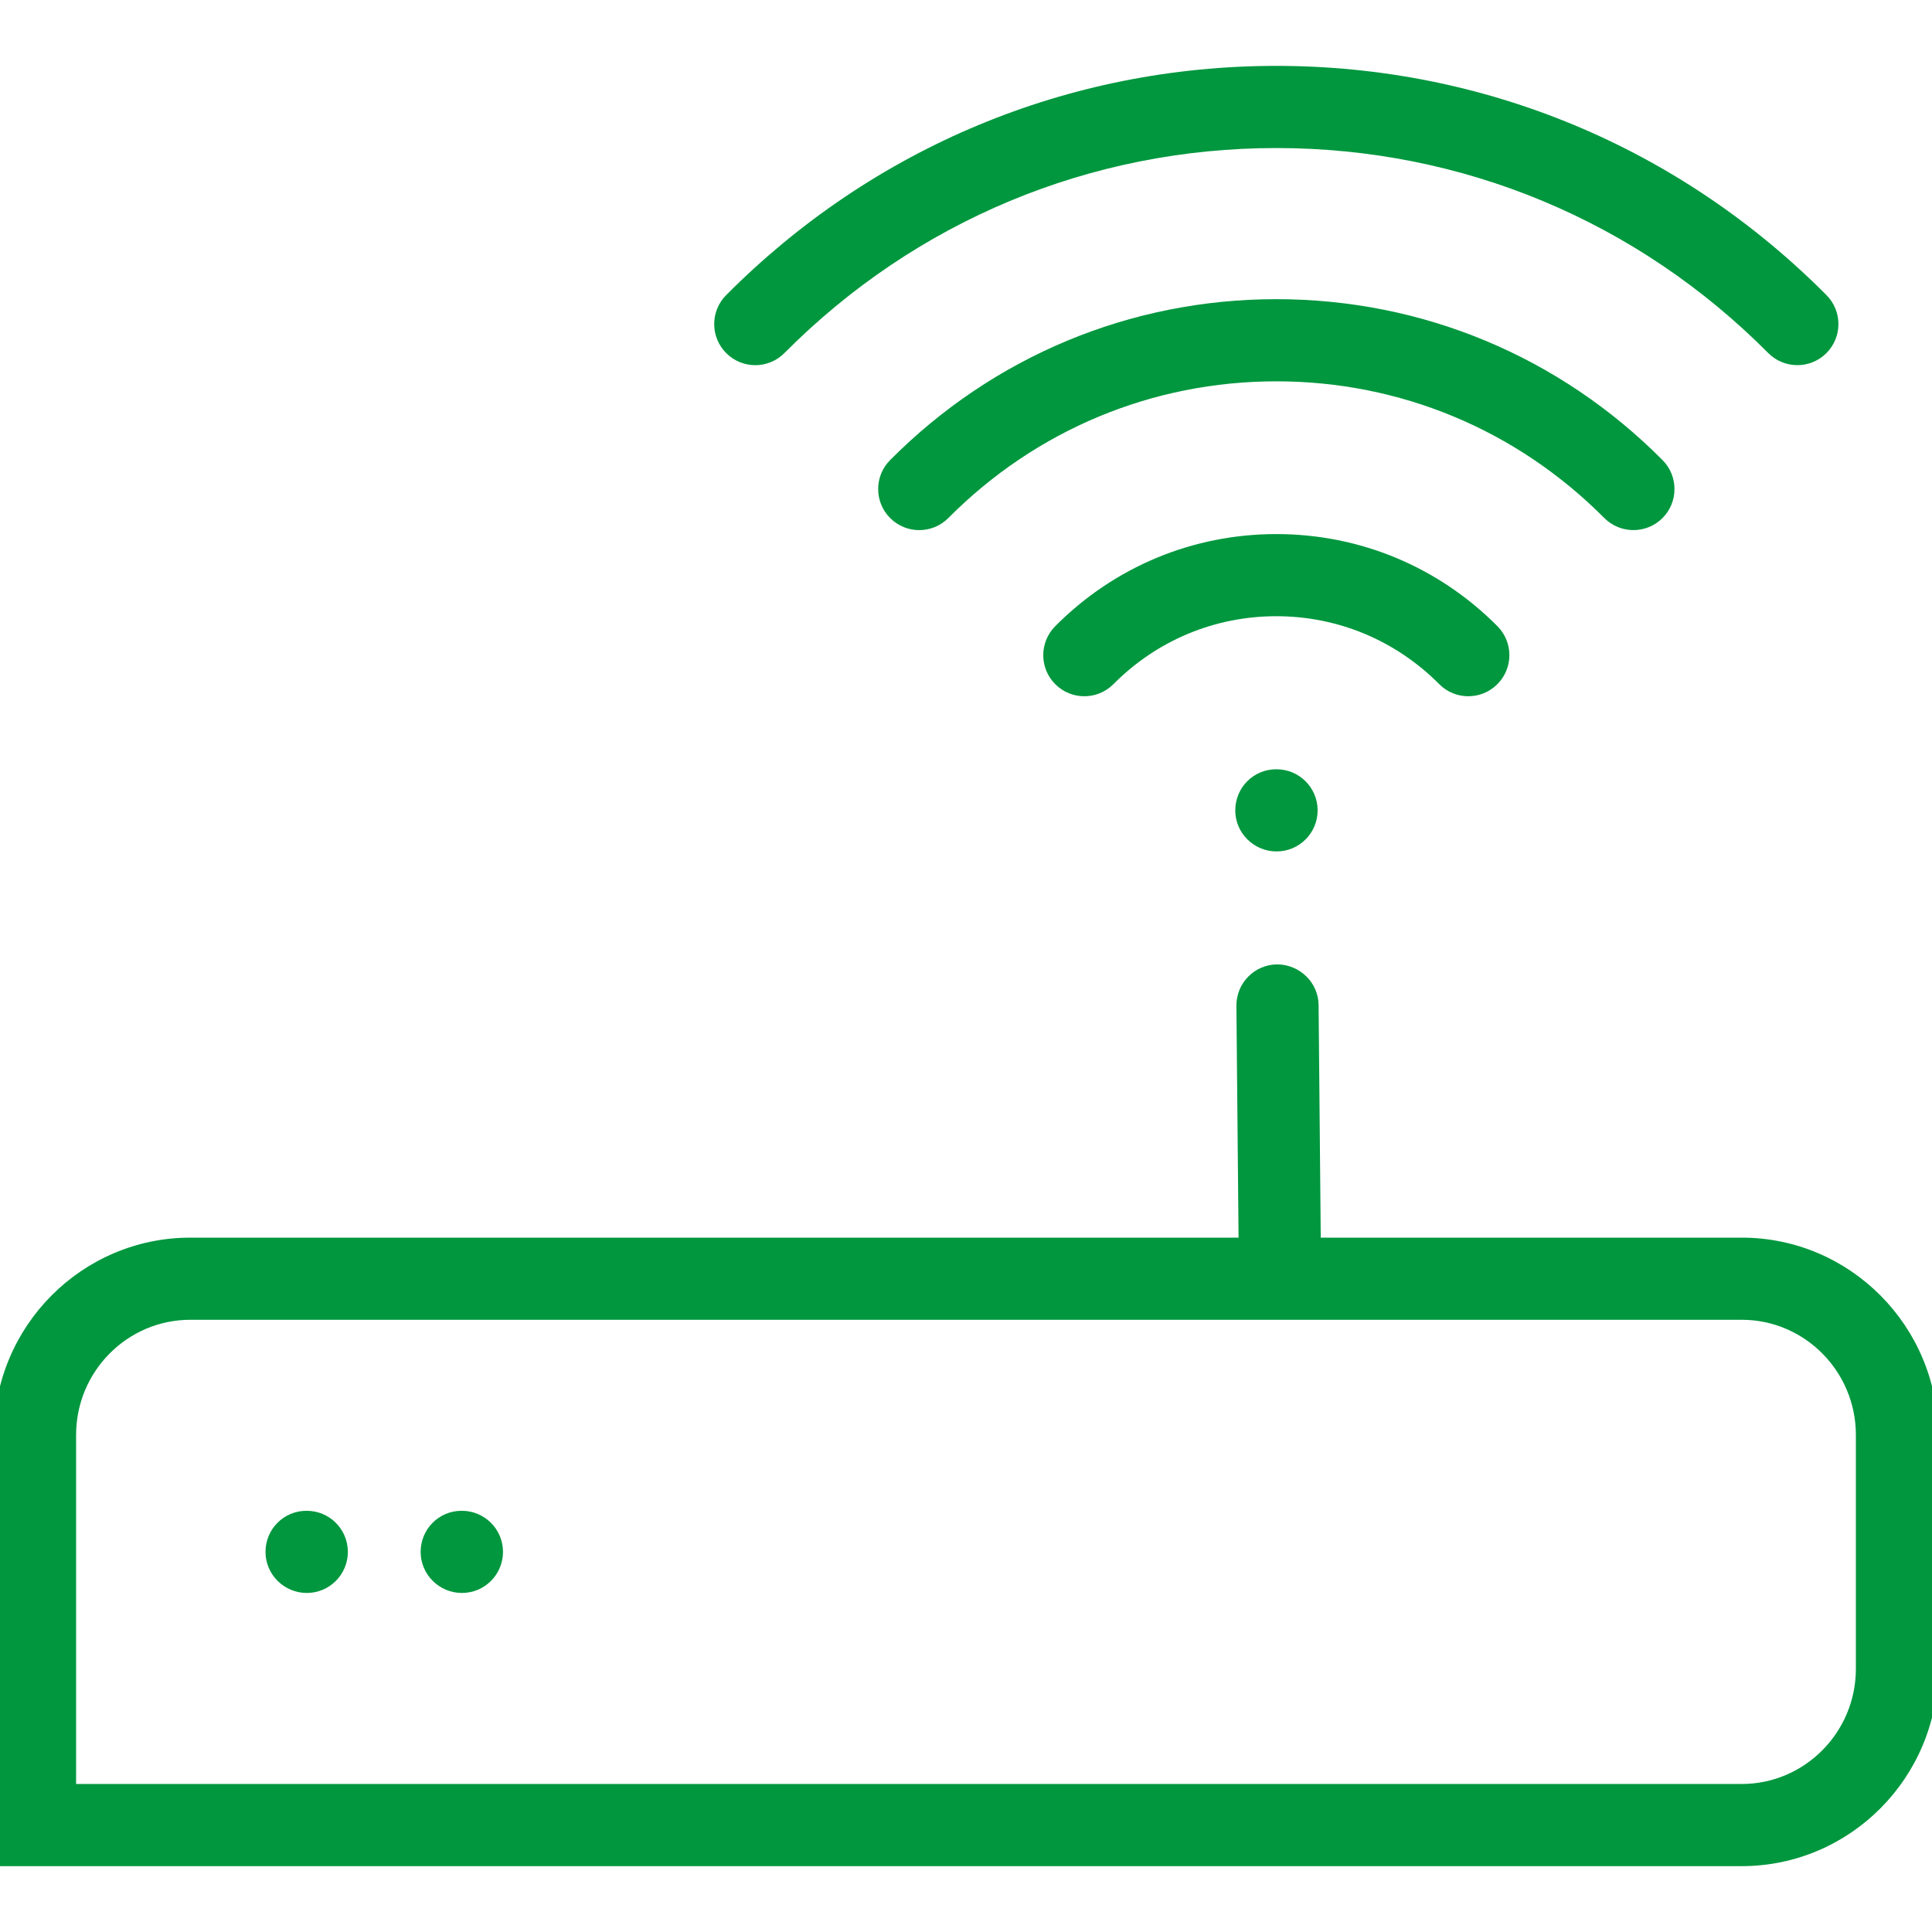 <?xml version="1.0" encoding="utf-8"?>
<!-- Generator: Adobe Illustrator 16.0.4, SVG Export Plug-In . SVG Version: 6.00 Build 0)  -->
<!DOCTYPE svg PUBLIC "-//W3C//DTD SVG 1.1//EN" "http://www.w3.org/Graphics/SVG/1.1/DTD/svg11.dtd">
<svg version="1.1" id="Layer_1" xmlns="http://www.w3.org/2000/svg" xmlns:xlink="http://www.w3.org/1999/xlink" x="0px" y="0px"
	 width="80px" height="80px" viewBox="0 0 80 80" enable-background="new 0 0 80 80" xml:space="preserve">
<g>
	<path fill="#00973E" d="M52.988,53.031c-0.932,0-1.691-0.752-1.701-1.686l-0.09-9.695c-0.008-0.939,0.746-1.708,1.686-1.717
		c0.93,0.004,1.709,0.747,1.717,1.686l0.09,9.695c0.008,0.939-0.746,1.708-1.686,1.717C53,53.031,52.994,53.031,52.988,53.031z"/>
	<path fill="#00973E" d="M52.859,35.256c-0.939,0-1.709-0.762-1.709-1.701s0.752-1.701,1.691-1.701h0.018
		c0.939,0,1.701,0.762,1.701,1.701S53.799,35.256,52.859,35.256z"/>
	<path fill="#00973E" d="M12.704,65.961c-0.939,0-1.71-0.762-1.71-1.701s0.753-1.701,1.692-1.701h0.018c0.939,0,1.7,0.762,1.7,1.701
		S13.643,65.961,12.704,65.961z"/>
	<path fill="#00973E" d="M19.127,65.961c-0.939,0-1.709-0.762-1.709-1.701s0.752-1.701,1.691-1.701h0.018
		c0.939,0,1.701,0.762,1.701,1.701S20.067,65.961,19.127,65.961z"/>
	<path fill="#00973E" d="M72.119,77.273H-0.25V59.418c0-4.505,3.647-8.17,8.132-8.17h64.238c4.484,0,8.131,3.665,8.131,8.17v9.686
		C80.25,73.608,76.604,77.273,72.119,77.273z M3.151,73.871h68.968c2.607,0,4.729-2.139,4.729-4.768v-9.686
		c0-2.629-2.121-4.768-4.729-4.768H7.881c-2.608,0-4.73,2.139-4.73,4.768V73.871z"/>
	<path fill="#00973E" d="M60.799,28.83c-0.438,0-0.873-0.168-1.205-0.502c-1.803-1.813-4.197-2.812-6.744-2.812l0,0
		c-2.547,0-4.943,0.998-6.744,2.812c-0.662,0.667-1.738,0.67-2.406,0.007c-0.666-0.662-0.668-1.738-0.006-2.405
		c2.443-2.46,5.697-3.815,9.156-3.815l0,0c3.461,0.001,6.711,1.355,9.156,3.815c0.662,0.667,0.658,1.744-0.008,2.405
		C61.666,28.665,61.232,28.83,60.799,28.83z"/>
	<path fill="#00973E" d="M38.063,21.951c-0.434,0-0.867-0.165-1.199-0.495c-0.666-0.662-0.669-1.739-0.006-2.405
		c4.269-4.296,9.949-6.662,15.99-6.663c6.043,0,11.723,2.366,15.994,6.663c0.662,0.666,0.66,1.743-0.006,2.405
		c-0.668,0.662-1.744,0.658-2.406-0.007c-3.629-3.649-8.451-5.66-13.58-5.659c-5.131,0-9.953,2.01-13.58,5.659
		C38.938,21.783,38.5,21.951,38.063,21.951z"/>
	<path fill="#00973E" d="M31.274,15.121c-0.434,0-0.867-0.165-1.198-0.495c-0.667-0.662-0.67-1.739-0.008-2.405
		c6.085-6.121,14.174-9.492,22.78-9.493c8.607,0,16.697,3.371,22.783,9.493c0.662,0.666,0.658,1.743-0.008,2.405
		s-1.742,0.658-2.404-0.007c-5.441-5.475-12.676-8.49-20.371-8.489c-7.693,0-14.926,3.015-20.367,8.489
		C32.149,14.953,31.711,15.121,31.274,15.121z"/>
</g>
</svg>
